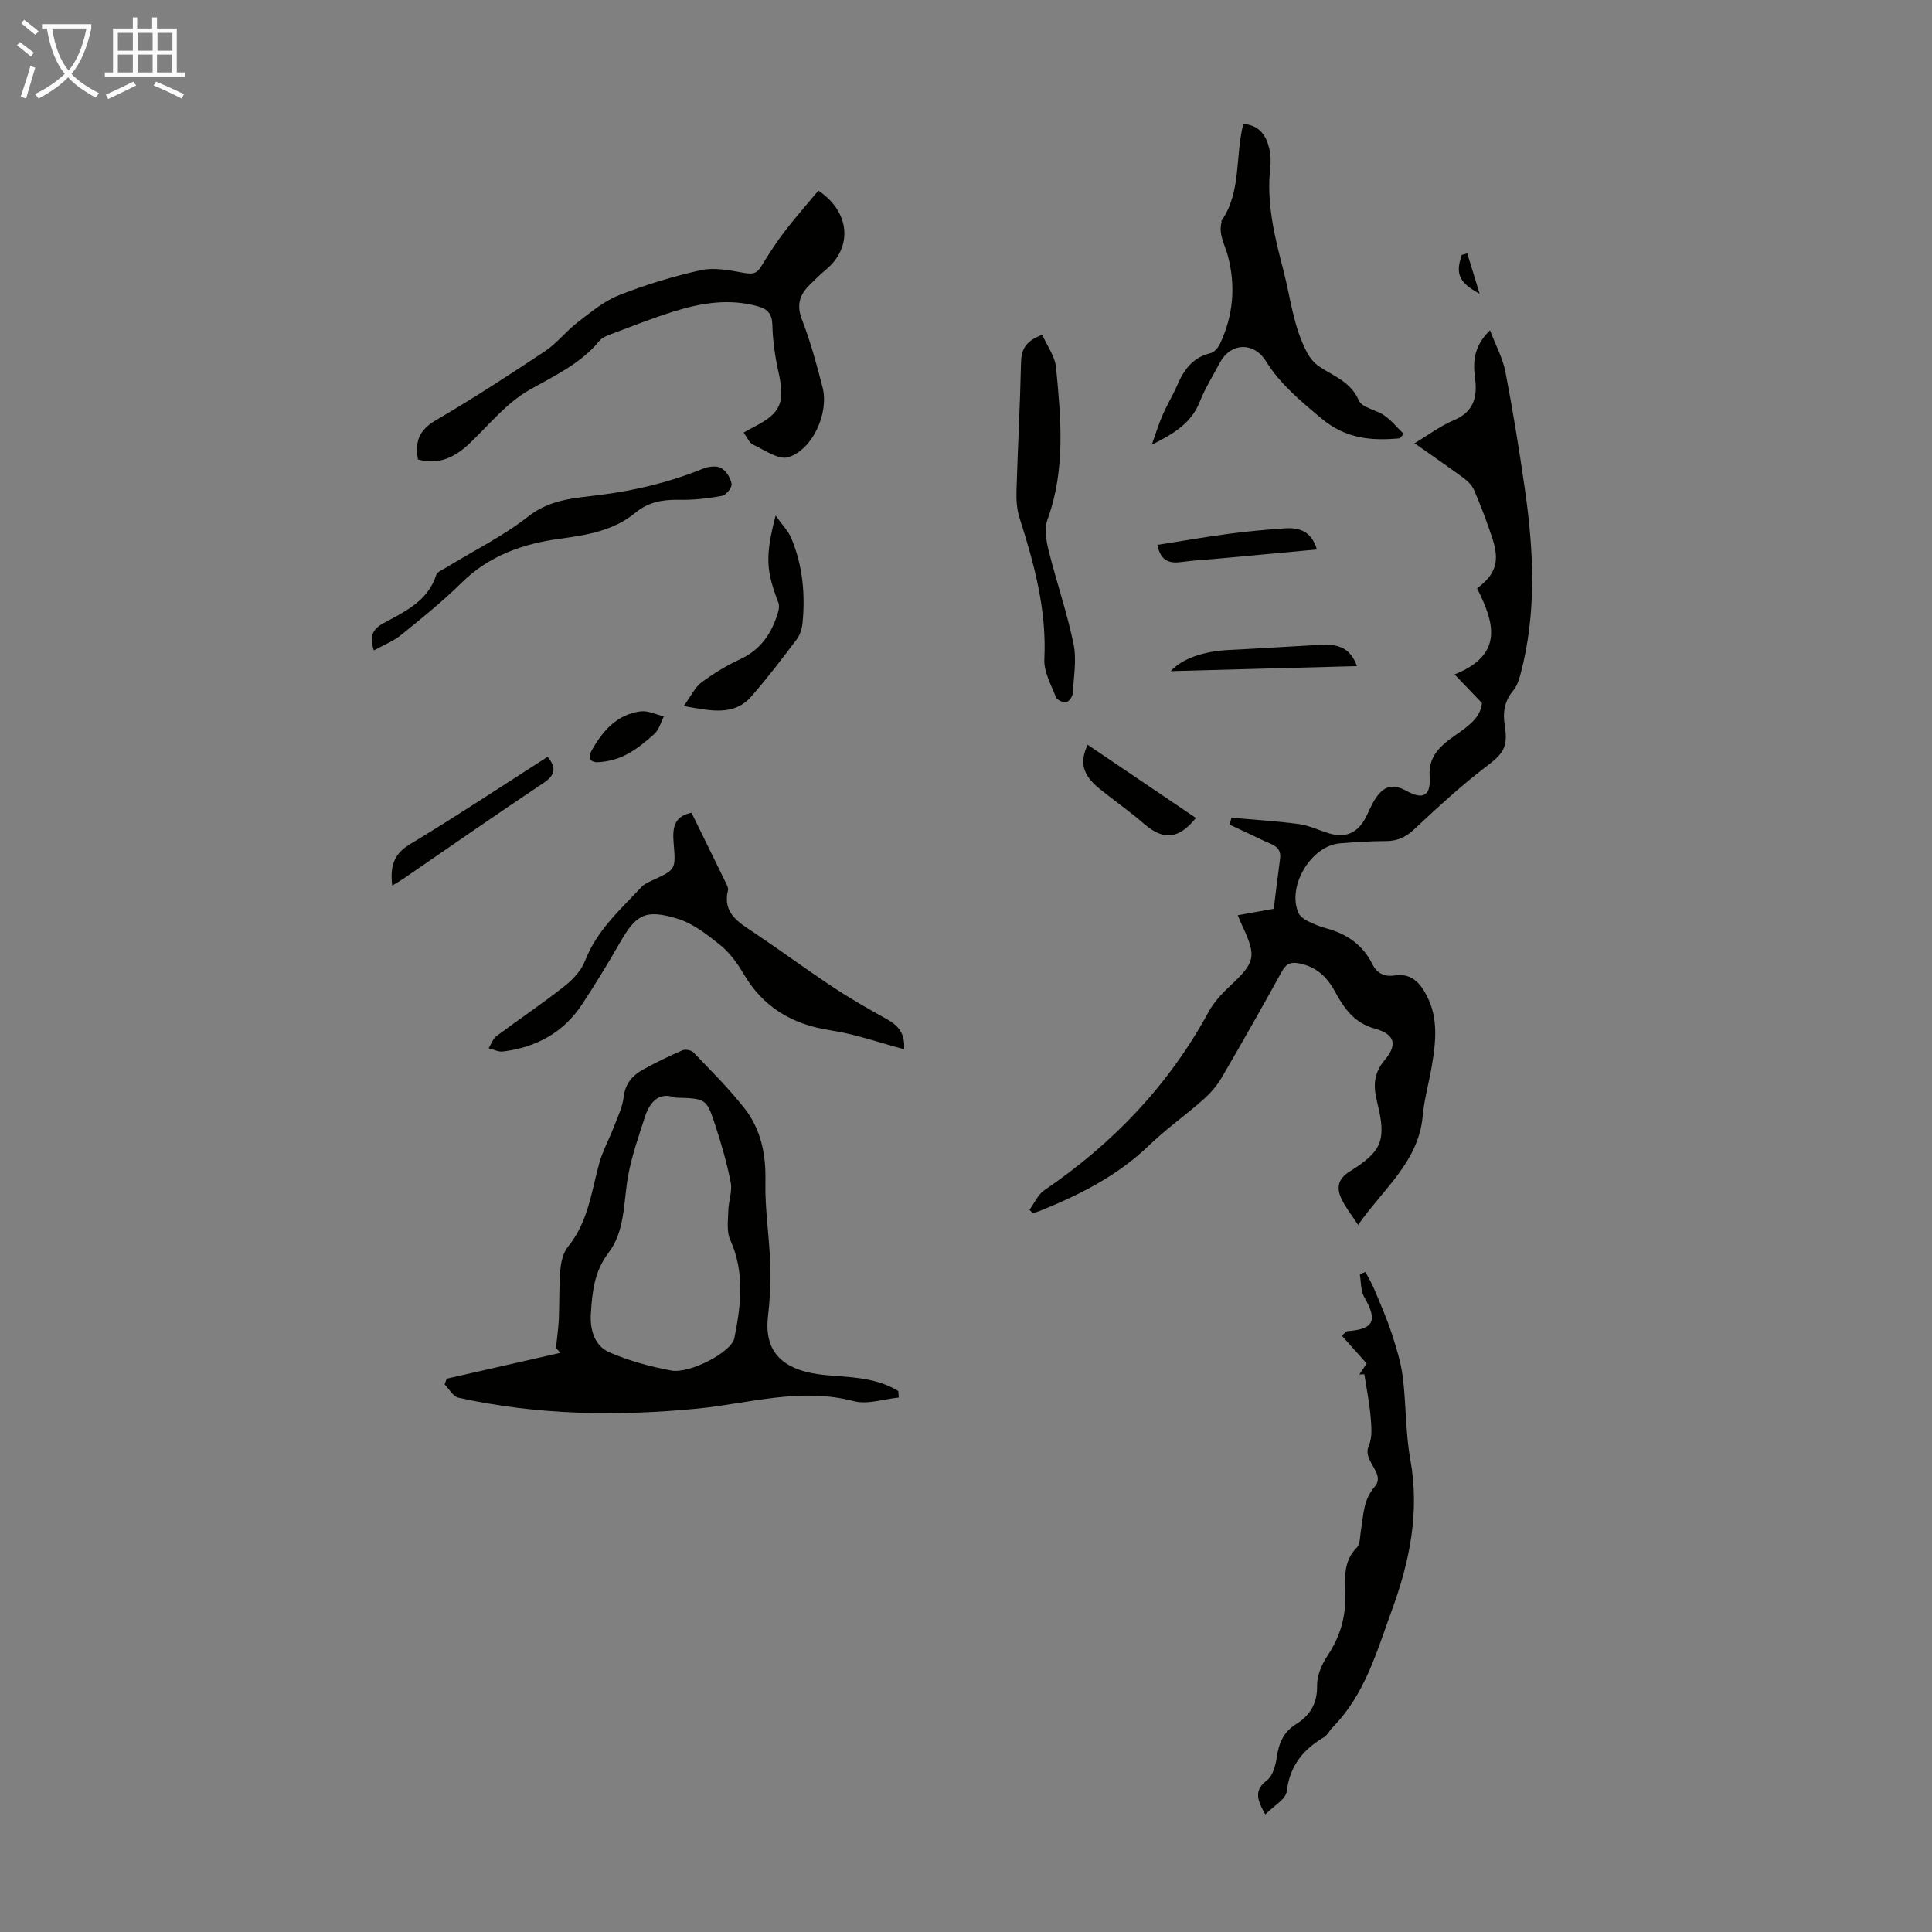<svg enable-background="new 0 0 400 400" viewBox="0 0 400 400" xmlns="http://www.w3.org/2000/svg"><rect x="0" y="0" width="400" height="400" fill="#808080" stroke="none"/><path d="m6.4 11.7c-1-.8-1.9-1.6-2.9-2.3l.6-.7c.9.7 1.9 1.4 2.9 2.2zm-2.1 8.3c.7-2.1 1.4-4.2 2-6.4.2.1.6.3 1 .4-.7 2.3-1.3 4.4-1.9 6.4zm3-12.8c-1.1-.9-2.1-1.7-2.9-2.4l.6-.7c1 .8 2 1.5 3 2.4zm1.4-1.3v-.9h10.2v.9c-.9 4.2-2.3 7.3-4.1 9.4 1.3 1.4 3.2 2.7 5.7 4-.2.2-.4.5-.7.9-2.5-1.4-4.4-2.7-5.7-4.2-1.4 1.5-3.5 3-6.1 4.4 0 0 0 0-.1-.1-.3-.4-.5-.7-.7-.8 2.7-1.3 4.7-2.8 6.2-4.2-1.8-2.2-3-5.3-3.7-9.4zm9.2 0h-7.1c.6 3.8 1.7 6.7 3.4 8.7 1.7-2 2.9-4.8 3.7-8.7z" fill="#fafbfa"/><path d="m31.6 3.6h.9v2.3h4.1v9.1h1.7v.9h-16.6v-.9h1.7v-9.1h4.1v-2.3h.9v2.3h3.1v-2.3zm-4 13.3.6.8c-1.9.9-3.8 1.9-5.8 2.8-.2-.3-.3-.6-.5-.9 2-.9 3.9-1.8 5.7-2.7zm-3.2-10.1v3.7h3.1v-3.7zm0 4.5v3.7h3.1v-3.7zm4.1-4.5v3.7h3.1v-3.7zm0 4.5v3.7h3.1v-3.7zm9.1 9.1c-2.1-1.1-4.1-2-5.8-2.7l.5-.8c2.2.9 4.1 1.8 5.8 2.6zm-1.9-13.6h-3.1v3.7h3.1zm-3.2 4.5v3.7h3.1v-3.7z" fill="#fafbfa"/><g fill="#010100"><path d="m292.87 91.77c2.89-1.73 5.33-3.59 8.07-4.74 4.11-1.71 4.98-4.72 4.46-8.64-.45-3.4-.35-6.67 3.09-10 1.2 3.14 2.64 5.78 3.19 8.6 1.54 7.98 2.84 16.01 4 24.06 1.86 12.91 2.52 25.83-.9 38.62-.31 1.16-.73 2.41-1.48 3.3-1.82 2.17-2.19 4.52-1.76 7.21.75 4.63-.37 5.89-3.92 8.59-5.22 3.98-10.06 8.47-14.86 12.96-1.78 1.66-3.53 2.42-5.92 2.41-3.12-.01-6.25.23-9.37.46-5.96.45-11.02 8.79-8.67 14.34.3.71 1.11 1.34 1.84 1.71 1.29.65 2.66 1.2 4.05 1.58 4.19 1.14 7.46 3.41 9.43 7.35.98 1.97 2.53 2.7 4.66 2.38 3.53-.54 5.32 1.64 6.71 4.38 2.31 4.57 1.77 9.36.99 14.13-.58 3.53-1.6 7.01-1.92 10.55-.85 9.51-8.09 15.02-13.38 22.59-1.38-2.13-2.64-3.67-3.46-5.43-1.04-2.23-.75-4.1 1.72-5.64 6.71-4.18 7.63-6.47 5.71-14.24-.83-3.34-.86-6 1.58-8.89 2.72-3.22 1.95-5.34-2.08-6.44-4.25-1.16-6.39-4.22-8.27-7.7-1.63-3-3.82-5.1-7.33-5.8-1.87-.38-2.78.08-3.69 1.73-4.05 7.34-8.18 14.64-12.41 21.88-.99 1.69-2.34 3.26-3.81 4.56-3.69 3.26-7.74 6.12-11.27 9.53-6.5 6.27-14.33 10.19-22.54 13.52-.47.19-.97.32-1.46.48-.25-.23-.5-.46-.74-.68 1.02-1.38 1.75-3.16 3.09-4.07 14.21-9.67 25.75-21.74 34-36.91 1.09-2.01 2.76-3.81 4.45-5.39 5.2-4.84 5.53-6.08 2.54-12.42-.28-.6-.53-1.22-.95-2.21 2.52-.45 4.87-.88 7.46-1.34.43-3.47.83-6.89 1.3-10.31.37-2.67-1.78-2.99-3.41-3.79-2.33-1.13-4.68-2.21-7.02-3.31.12-.48.25-.96.37-1.44 4.65.42 9.32.69 13.94 1.31 2.07.28 4.05 1.23 6.07 1.87 3.52 1.11 6.05.08 7.77-3.19.62-1.18 1.1-2.45 1.8-3.59 1.58-2.56 3.39-3.75 6.59-1.99 3.62 2 5.13.99 4.86-2.97-.32-4.79 3.04-6.91 6.23-9.16 2.36-1.66 4.4-3.42 4.59-6.04-1.89-1.97-3.51-3.66-5.66-5.91 10.52-4.2 8.03-11.07 4.66-17.83 3.89-2.89 4.73-5.6 3.16-10.37-1.11-3.39-2.39-6.74-3.8-10.02-.45-1.04-1.47-1.94-2.42-2.64-3.16-2.31-6.38-4.52-9.88-7z"/><path d="m186.08 289.35c-3.12.3-6.48 1.49-9.33.74-11.09-2.91-21.65.51-32.47 1.56-16.5 1.59-33.07 1.35-49.39-2.28-1.1-.24-1.9-1.8-2.85-2.75.15-.39.31-.79.46-1.18 7.83-1.78 15.66-3.57 23.5-5.35-.3-.35-.59-.7-.89-1.05.2-1.98.5-3.96.59-5.94.15-3.42.02-6.86.32-10.26.14-1.63.6-3.53 1.59-4.75 4.11-5.02 4.81-11.19 6.41-17.09.71-2.63 2.07-5.08 3.05-7.64.78-2.04 1.81-4.1 2.05-6.22.32-2.82 1.85-4.5 4.07-5.73 2.63-1.45 5.34-2.77 8.1-3.96.6-.26 1.82-.04 2.27.42 3.62 3.79 7.37 7.5 10.59 11.61 3.41 4.36 4.45 9.51 4.32 15.14-.13 5.66.81 11.34 1 17.02.12 3.63-.05 7.3-.47 10.91-.61 5.36 1.21 9.12 6.32 10.99 2.46.9 5.21 1.16 7.86 1.35 4.47.32 8.88.7 12.8 3.11.04.44.07.9.1 1.35zm-46.3-62.1c-3.23-1.22-5.22.77-6.25 3.98-1.33 4.12-2.79 8.24-3.53 12.48-.93 5.37-.58 11.18-4.03 15.69-2.96 3.88-3.36 8.18-3.64 12.59-.21 3.26.74 6.66 3.84 8 4.05 1.76 8.43 2.95 12.79 3.76 3.86.72 12.5-3.82 13.08-6.69 1.37-6.82 2.19-13.63-.86-20.38-.78-1.73-.44-4.02-.39-6.05.05-1.94.85-3.97.5-5.8-.79-4.04-1.94-8.03-3.23-11.95-1.8-5.48-1.91-5.44-8.28-5.63z"/><path d="m169.44 39.47c6.62 4.43 7.09 11.75 1.61 16.31-1.2 1-2.31 2.11-3.43 3.21-2.09 2.06-2.75 4.19-1.57 7.22 1.76 4.53 3.04 9.26 4.25 13.98 1.36 5.26-1.99 12.87-7.08 14.47-1.99.62-4.93-1.5-7.32-2.61-.78-.36-1.2-1.49-1.95-2.49.83-.45 1.37-.77 1.94-1.06 5.84-2.95 6.71-5.1 5.26-11.6-.7-3.15-1.16-6.4-1.24-9.62-.06-2.23-.94-3.27-2.87-3.82-6.07-1.75-11.99-.73-17.8 1.11-4.26 1.34-8.42 2.99-12.6 4.56-.92.34-1.97.75-2.56 1.47-3.95 4.78-9.38 7.22-14.62 10.22-4.6 2.63-8.18 7.09-12.1 10.85-3.09 2.97-6.46 4.67-10.83 3.46-.67-3.66.24-6.1 3.65-8.09 7.72-4.5 15.23-9.39 22.67-14.34 2.48-1.65 4.37-4.15 6.75-5.98 2.7-2.07 5.44-4.37 8.55-5.6 5.48-2.16 11.18-3.9 16.92-5.18 2.76-.61 5.88 0 8.75.52 1.63.29 2.71.38 3.66-1.13 1.54-2.46 3.08-4.94 4.84-7.23 2.26-2.99 4.76-5.8 7.12-8.63z"/><path d="m261.97 375.66c-1.92-3.31-2.19-5.14.33-7.05 1.2-.91 1.79-3.05 2.03-4.72.42-2.93 1.38-5.29 3.99-6.91 2.92-1.82 4.44-4.3 4.37-8.02-.03-2.06.97-4.39 2.16-6.17 2.65-3.98 3.85-8.18 3.68-12.94-.12-3.3-.34-6.69 2.37-9.43.73-.74.65-2.32.86-3.52.54-3.13.45-6.3 2.82-9.05 2.48-2.87-2.64-5.22-1.18-8.55.76-1.73.54-3.99.37-5.98-.25-2.95-.85-5.87-1.3-8.8-.35.02-.69.04-1.04.06.55-.82 1.1-1.65 1.53-2.28-1.78-1.99-3.46-3.87-5.16-5.77.81-.67.96-.9 1.13-.92 5.54-.41 6.34-2.18 3.52-7.06-.76-1.32-.64-3.14-.92-4.73.39-.16.78-.32 1.17-.48.62 1.21 1.33 2.38 1.85 3.63 1.27 3.05 2.6 6.09 3.63 9.23.96 2.93 1.88 5.94 2.26 8.98.7 5.64.54 11.41 1.55 16.98 1.97 10.88-.12 21.11-3.82 31.22-3.14 8.58-5.59 17.51-12.3 24.28-.63.63-1.03 1.58-1.76 2.01-4.31 2.56-7.08 5.91-7.7 11.2-.2 1.66-2.72 3.03-4.44 4.79z"/><path d="m143.17 168.27c2.39 4.87 4.75 9.66 7.09 14.47.24.49.57 1.11.46 1.57-1.17 4.78 2.21 6.64 5.39 8.78 5.47 3.67 10.78 7.59 16.28 11.23 3.62 2.4 7.39 4.57 11.19 6.67 2.35 1.3 3.84 2.92 3.61 6.24-5.21-1.38-10.16-3.15-15.26-3.92-7.9-1.2-13.89-4.74-17.97-11.67-1.29-2.19-2.88-4.39-4.84-5.97-2.7-2.18-5.65-4.49-8.88-5.47-6.73-2.04-8.57-.85-12.01 5.17-2.44 4.26-5.01 8.45-7.71 12.55-3.86 5.88-9.54 8.94-16.42 9.78-.93.11-1.95-.43-2.93-.67.53-.85.87-1.96 1.62-2.52 4.65-3.48 9.49-6.72 14.05-10.31 1.75-1.38 3.52-3.26 4.29-5.28 2.43-6.31 7.32-10.6 11.71-15.31.58-.62 1.47-.99 2.27-1.36 4.78-2.22 4.82-2.21 4.37-7.57-.25-2.98-.14-5.64 3.69-6.41z"/><path d="m289.8 90.75c-5.86.55-11.19.09-16.18-4.09-4.31-3.61-8.51-7.05-11.53-11.89-2.56-4.11-7.38-3.79-9.57.39-1.4 2.67-3.03 5.25-4.13 8.04-1.77 4.5-5.59 6.7-9.92 8.88.72-2.02 1.34-4.08 2.19-6.05.93-2.15 2.16-4.16 3.09-6.31 1.38-3.2 3.22-5.74 6.88-6.6.78-.18 1.59-1.16 1.97-1.97 2.78-5.88 3.26-12.11 1.59-18.27-.62-2.3-1.94-4.35-1.29-6.86.03-.11-.04-.25.01-.33 4.14-5.99 2.78-13.3 4.51-20.05 3.46.33 4.78 2.52 5.4 5.24.29 1.28.3 2.69.16 4.01-.77 7.24.89 14.01 2.72 21.01 1.5 5.76 2.06 11.76 4.93 17.12.59 1.11 1.5 2.2 2.54 2.89 2.99 2 6.48 3.11 8.15 6.99.65 1.52 3.62 1.93 5.32 3.14 1.48 1.05 2.66 2.52 3.98 3.8-.26.28-.54.59-.82.91z"/><path d="m215.79 69.32c.98 2.24 2.62 4.43 2.85 6.75 1.02 10.55 2 21.12-1.76 31.47-.68 1.86-.3 4.33.21 6.37 1.61 6.49 3.82 12.84 5.17 19.38.68 3.29.04 6.86-.17 10.3-.04.66-.81 1.72-1.36 1.8-.67.1-1.89-.48-2.12-1.06-.99-2.56-2.52-5.27-2.39-7.85.5-10.18-2.08-19.69-5.12-29.2-.56-1.75-.71-3.72-.65-5.58.26-8.83.74-17.66.94-26.49.05-2.62.7-4.55 4.4-5.89z"/><path d="m77.4 134.66c-.93-2.88-.3-4.35 1.85-5.55 4.45-2.46 9.29-4.56 11.07-10.07.22-.67 1.32-1.08 2.06-1.54 5.69-3.49 11.77-6.48 16.99-10.58 4.57-3.58 9.71-3.8 14.81-4.44 7.38-.93 14.47-2.64 21.35-5.44 1.13-.46 2.81-.67 3.77-.14 1.06.58 1.97 2.08 2.17 3.3.12.73-1.14 2.31-1.97 2.46-2.93.54-5.94.88-8.91.82-3.38-.07-6.35.45-9.05 2.68-4.5 3.72-10.06 4.63-15.64 5.38-7.69 1.03-14.67 3.51-20.38 9.15-3.89 3.84-8.18 7.3-12.44 10.74-1.6 1.32-3.62 2.09-5.68 3.23z"/><path d="m141.56 146.17c1.54-2.11 2.32-3.87 3.66-4.87 2.49-1.86 5.2-3.51 8.02-4.82 4.35-2.01 6.63-5.49 7.88-9.86.17-.58.24-1.32.03-1.86-2.57-6.69-2.73-9.61-.57-18.02 1.32 1.88 2.63 3.18 3.28 4.76 2.32 5.58 2.88 11.47 2.3 17.45-.11 1.18-.51 2.49-1.2 3.41-3.02 4.01-6.07 8.01-9.37 11.79-3.59 4.11-8.23 3.07-14.03 2.02z"/><path d="m113.39 156.68c1.84 2.33 1.58 3.8-.9 5.45-9.76 6.5-19.38 13.22-29.05 19.85-.63.43-1.3.8-2.24 1.37-.43-3.83.17-6.44 3.66-8.55 9.65-5.82 19.04-12.05 28.53-18.12z"/><path d="m247.6 169.35c-3.59 4.46-6.76 4.65-10.69 1.25-2.95-2.56-6.17-4.8-9.22-7.26-3.52-2.84-4.24-5.44-2.51-9.15 7.42 5.01 14.8 10 22.42 15.16z"/><path d="m272.65 113.76c-6.9.64-13.44 1.25-19.97 1.85-2.66.25-5.35.37-7.99.74-2.55.36-4.4-.17-5.07-3.54 4.88-.77 9.77-1.62 14.68-2.28 3.87-.52 7.76-.87 11.65-1.14 2.95-.2 5.54.47 6.7 4.37z"/><path d="m280.94 137.91c-12.97.35-25.6.69-38.56 1.04 2.43-2.65 6.88-4.13 12.06-4.38 6.34-.31 12.67-.74 19.01-1.07 3.16-.16 6.03.31 7.49 4.41z"/><path d="m123.51 157.82c-1.11-.12-2.05-.62-.89-2.66 2.28-4.01 5.22-7.25 9.99-7.88 1.54-.2 3.22.66 4.84 1.04-.64 1.23-1.01 2.77-1.98 3.64-3.23 2.87-6.59 5.68-11.96 5.86z"/><path d="m303.78 52.46c.85 2.78 1.71 5.57 2.56 8.35-4.37-2.33-5.02-4.19-3.69-8.04.38-.1.75-.21 1.13-.31z"/></g></svg>